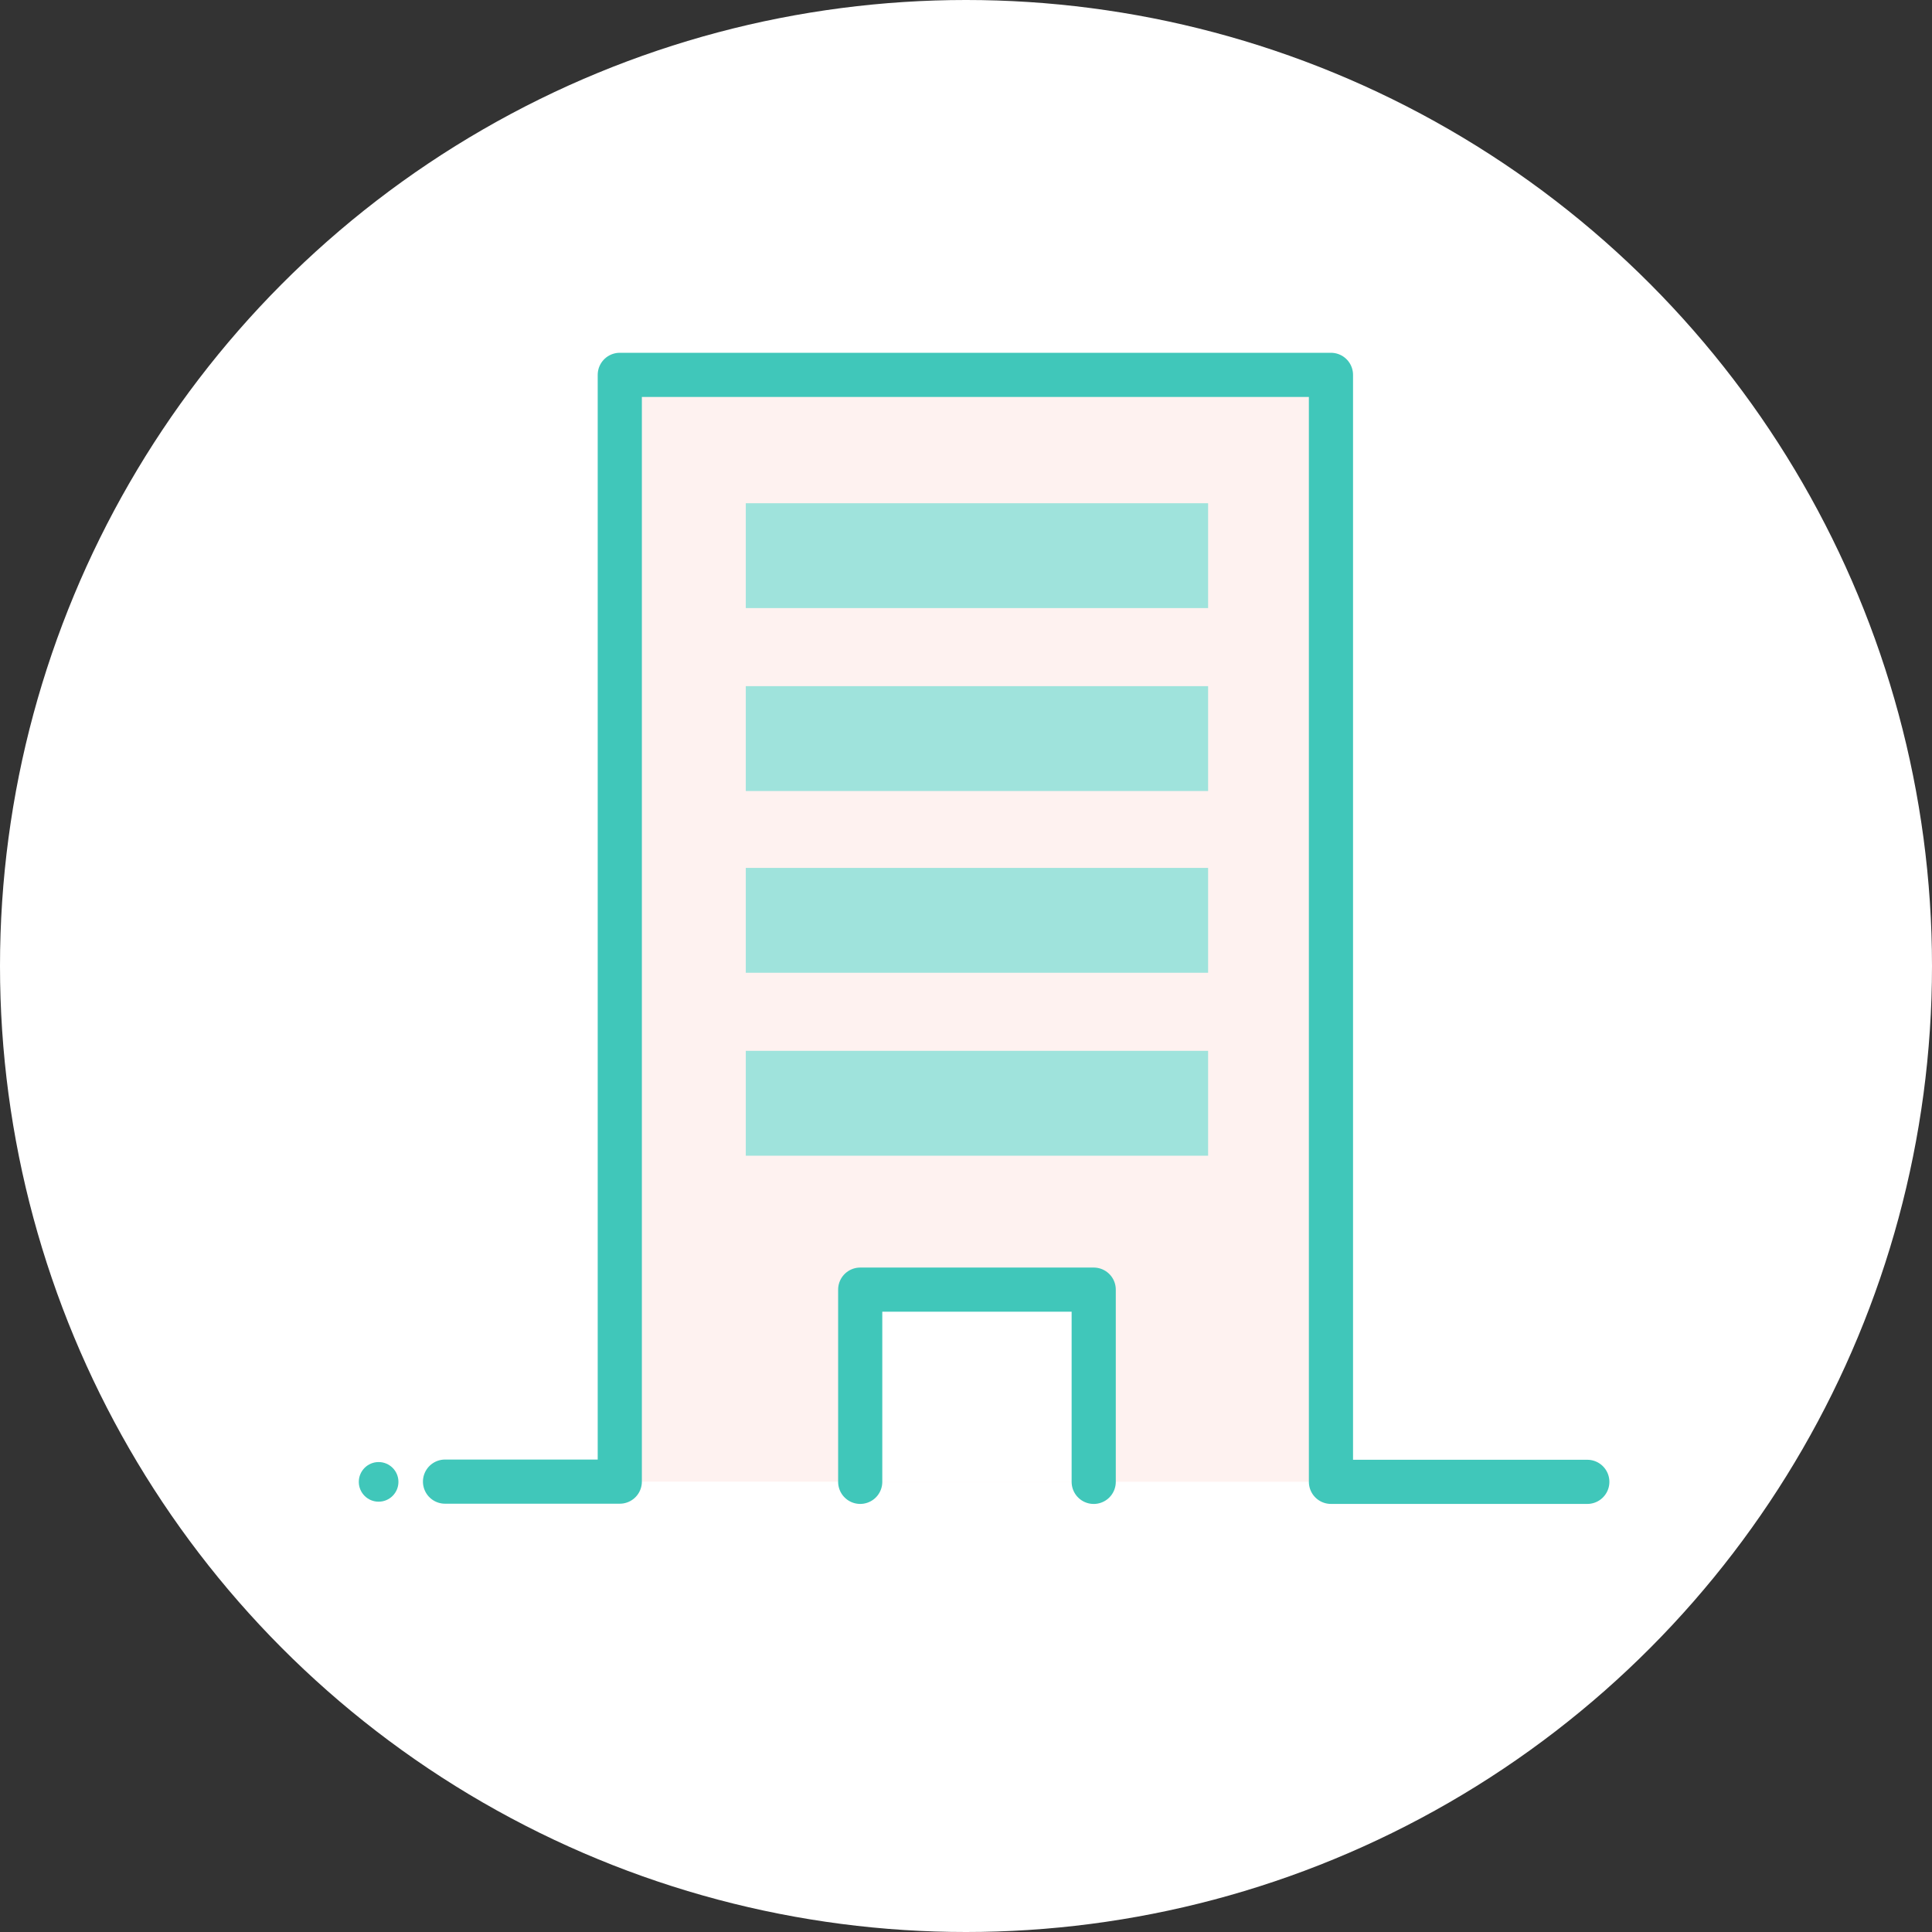 <svg xmlns="http://www.w3.org/2000/svg" width="70" height="70" viewBox="0 0 70 70"><rect x="0" y="0" width="70" height="70" fill="#333333" stroke="none"/><defs><style>.a,.c{fill:#fff;}.b{fill:#fef2f0;}.b,.c{stroke:#40c7ba;stroke-linecap:round;stroke-linejoin:round;stroke-width:1.6px;}.d{fill:#9fe3dc;}.e{fill:#40c7ba;}</style></defs><g transform="translate(-295 -3994)"><circle class="a" cx="35" cy="35" r="35" transform="translate(295 3994)"/><g transform="translate(25.432 3770.382)"><path class="b" d="M327.64,277.308h-9.288V237.2H292.585v40.1h-6.332" transform="translate(-0.561 0)"/><path class="c" d="M304,283.264V276.3h8.46v6.965" transform="translate(-3.265 -5.956)"/><rect class="d" width="16.751" height="3.799" transform="translate(296.589 241.851)"/><rect class="d" width="16.751" height="3.799" transform="translate(296.589 261.692)"/><rect class="d" width="16.751" height="3.799" transform="translate(296.589 255.064)"/><rect class="d" width="16.751" height="3.799" transform="translate(296.589 248.479)"/><circle class="e" cx="0.718" cy="0.718" r="0.718" transform="translate(282.568 276.591)"/></g></g></svg>
